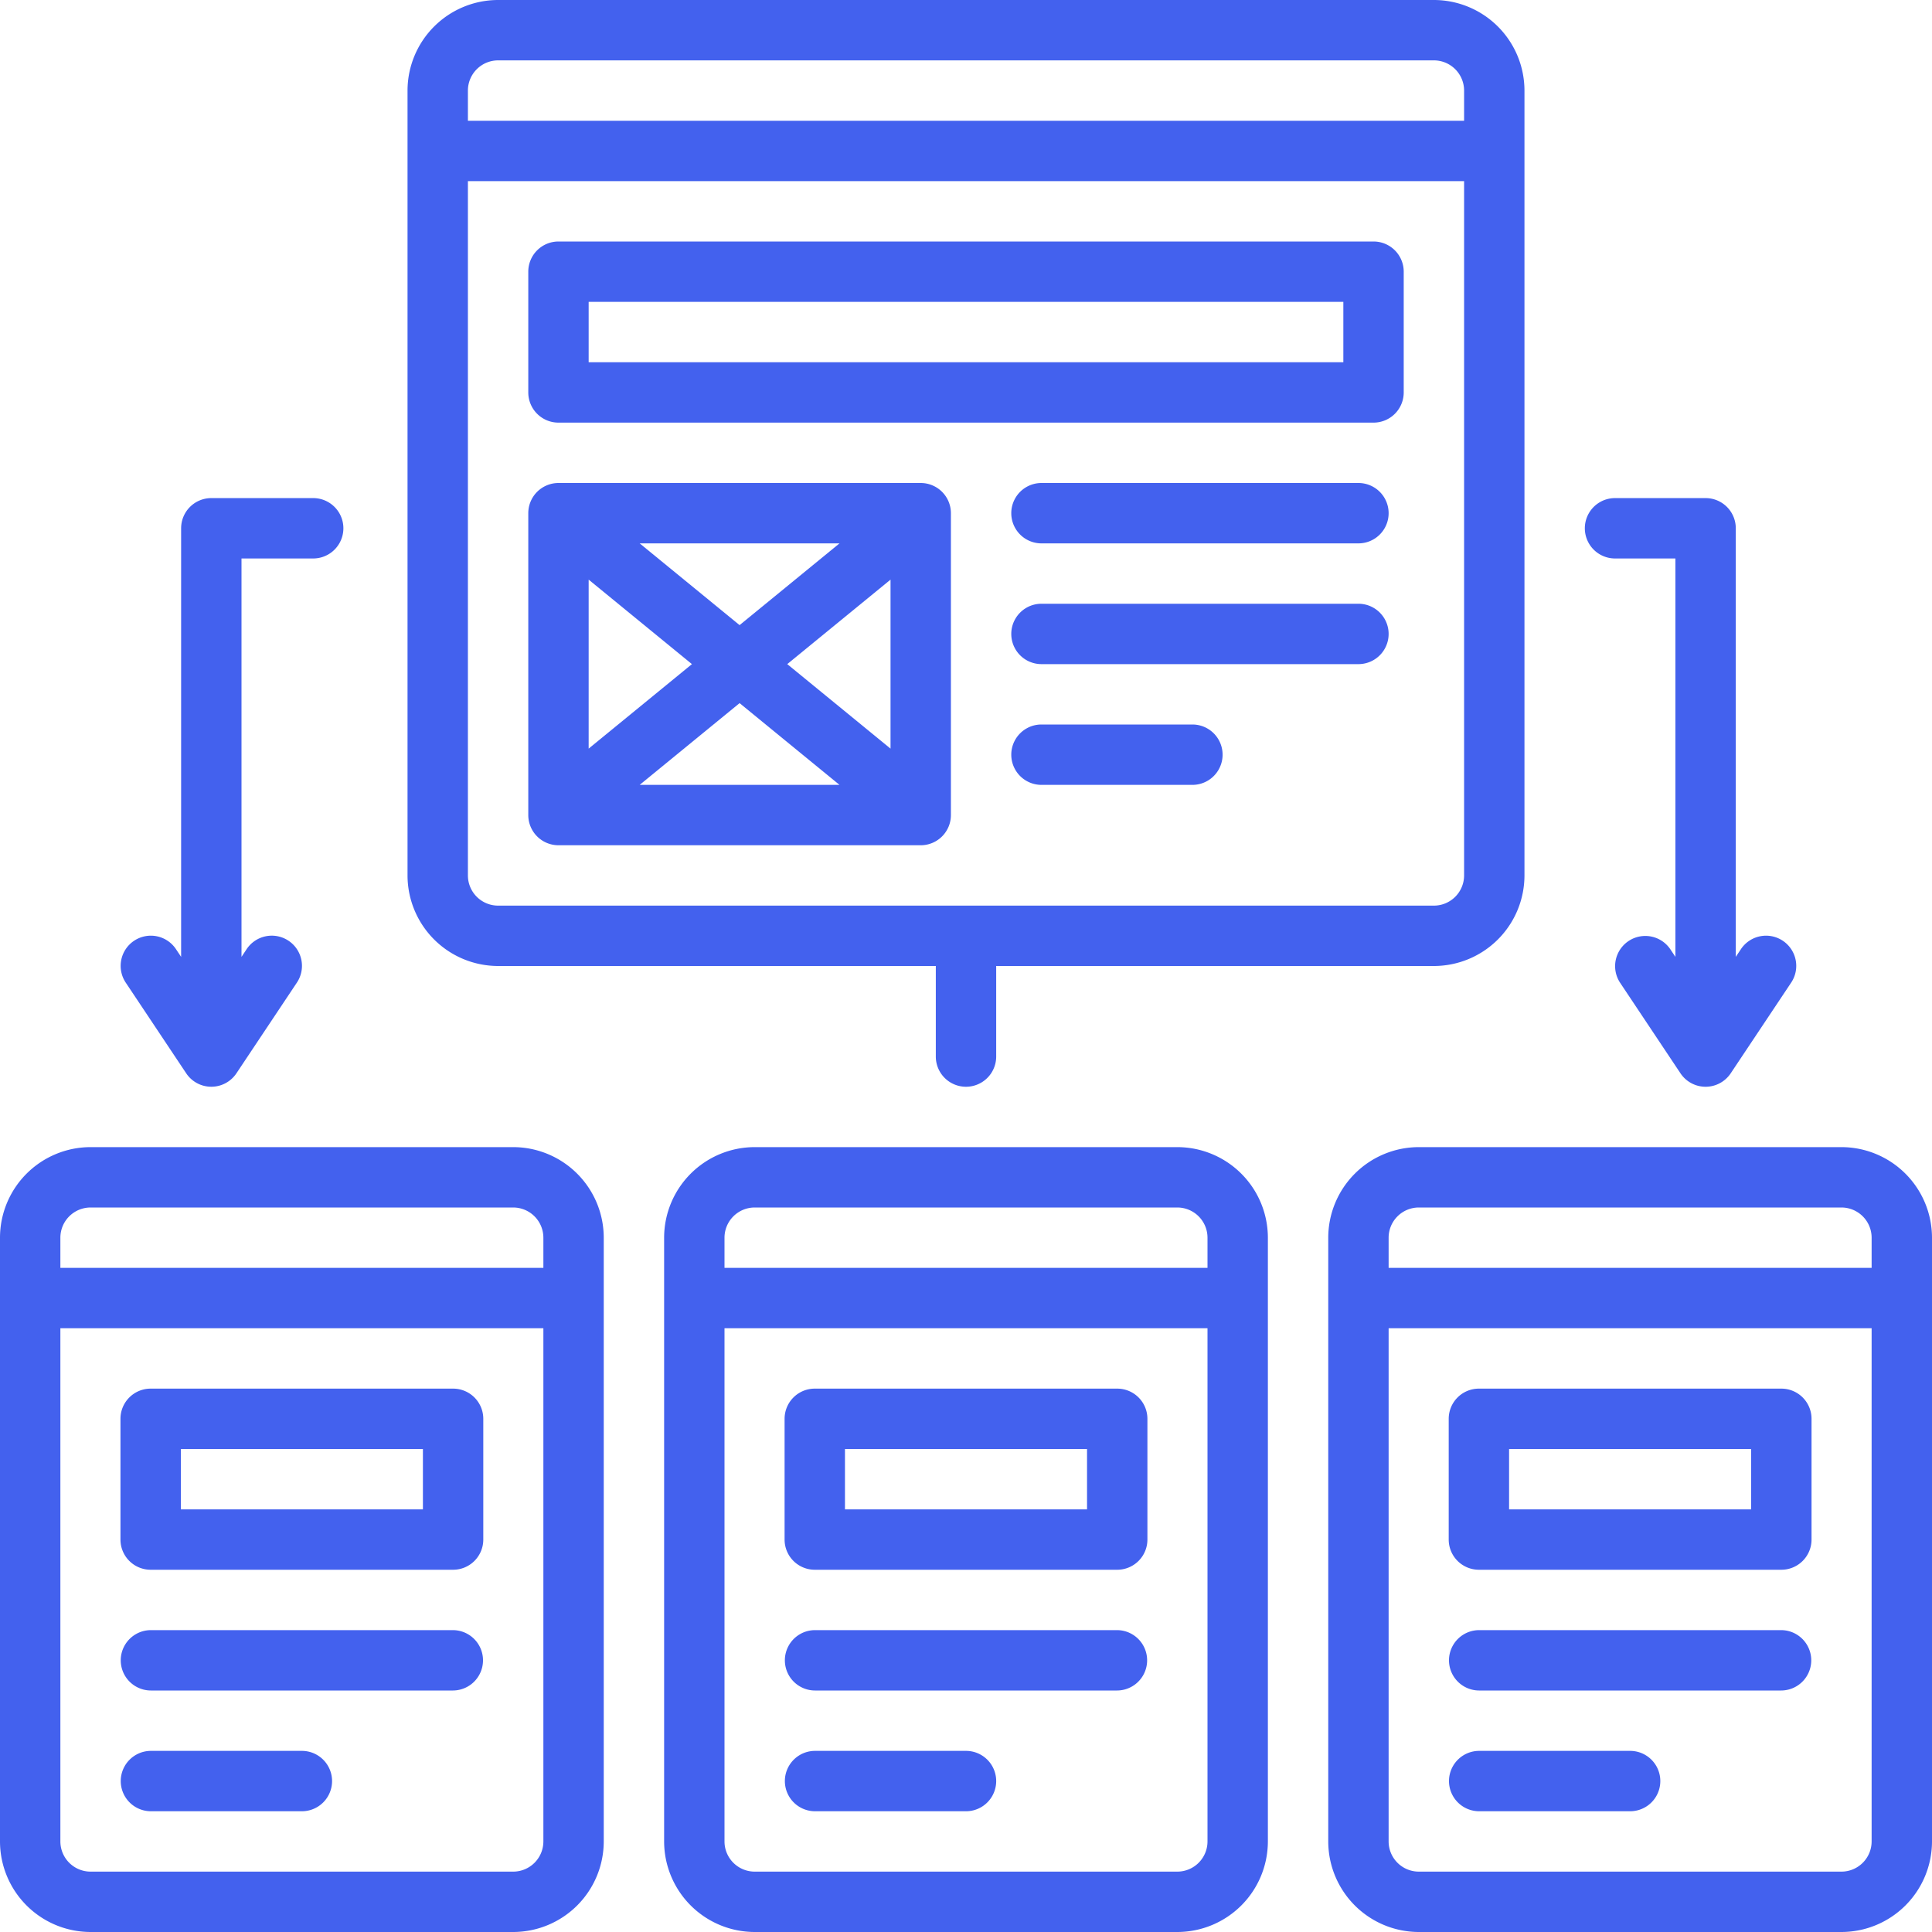 <svg xmlns="http://www.w3.org/2000/svg" viewBox="0 0 128 128" id="Platform"><path d="M33,64H62v6a2,2,0,0,0,4,0V64H95a6.007,6.007,0,0,0,6-6V6a6.007,6.007,0,0,0-6-6H33a6.007,6.007,0,0,0-6,6V58A6.007,6.007,0,0,0,33,64Zm62-4H33a2.002,2.002,0,0,1-2-2V12H97V58A2.002,2.002,0,0,1,95,60ZM33,4H95a2.002,2.002,0,0,1,2,2V8H31V6A2.002,2.002,0,0,1,33,4Z" fill="#4361ee" class="color000000 svgShape"></path><path d="M91 16H37a2 2 0 0 0-2 2v8a2 2 0 0 0 2 2H91a2 2 0 0 0 2-2V18A2 2 0 0 0 91 16zm-2 8H39V20H89zM61 32H37a2 2 0 0 0-2 2V54a2 2 0 0 0 2 2H61a2 2 0 0 0 2-2V34A2 2 0 0 0 61 32zM39 38.402L45.842 44 39 49.598zM42.381 36h13.238L49 41.416zM49 46.584L55.619 52H42.381zM52.158 44L59 38.402V49.598zM90 32H69a2 2 0 0 0 0 4H90a2 2 0 0 0 0-4zM90 40H69a2 2 0 0 0 0 4H90a2 2 0 0 0 0-4zM79 48H69a2 2 0 0 0 0 4H79a2 2 0 0 0 0-4zM34 76H6a6.007 6.007 0 0 0-6 6v40a6.007 6.007 0 0 0 6 6H34a6.007 6.007 0 0 0 6-6V82A6.007 6.007 0 0 0 34 76zM6 80H34a2.002 2.002 0 0 1 2 2v2H4V82A2.002 2.002 0 0 1 6 80zm28 44H6a2.002 2.002 0 0 1-2-2V88H36v34A2.002 2.002 0 0 1 34 124z" fill="#4361ee" class="color000000 svgShape"></path><path d="M30.019 92H9.981a2 2 0 0 0-2 2v8a2 2 0 0 0 2 2H30.019a2 2 0 0 0 2-2V94A2 2 0 0 0 30.019 92zm-2 8H11.981V96H28.019zM30 108H10a2 2 0 0 0 0 4H30a2 2 0 0 0 0-4zM20 116H10a2 2 0 0 0 0 4H20a2 2 0 0 0 0-4zM122 76H94a6.007 6.007 0 0 0-6 6v40a6.007 6.007 0 0 0 6 6h28a6.007 6.007 0 0 0 6-6V82A6.007 6.007 0 0 0 122 76zM94 80h28a2.002 2.002 0 0 1 2 2v2H92V82A2.002 2.002 0 0 1 94 80zm28 44H94a2.002 2.002 0 0 1-2-2V88h32v34A2.002 2.002 0 0 1 122 124z" fill="#4361ee" class="color000000 svgShape"></path><path d="M118.019 92H97.981a2 2 0 0 0-2 2v8a2 2 0 0 0 2 2h20.038a2 2 0 0 0 2-2V94A2 2 0 0 0 118.019 92zm-2 8H99.981V96h16.038zM118 108H98a2 2 0 0 0 0 4h20a2 2 0 0 0 0-4zM108 116H98a2 2 0 0 0 0 4h10a2 2 0 0 0 0-4zM78 76H50a6.007 6.007 0 0 0-6 6v40a6.007 6.007 0 0 0 6 6H78a6.007 6.007 0 0 0 6-6V82A6.007 6.007 0 0 0 78 76zM50 80H78a2.002 2.002 0 0 1 2 2v2H48V82A2.002 2.002 0 0 1 50 80zm28 44H50a2.002 2.002 0 0 1-2-2V88H80v34A2.002 2.002 0 0 1 78 124z" fill="#4361ee" class="color000000 svgShape"></path><path d="M74.019 92H53.981a2 2 0 0 0-2 2v8a2 2 0 0 0 2 2H74.019a2 2 0 0 0 2-2V94A2 2 0 0 0 74.019 92zm-2 8H55.981V96H72.019zM74 108H54a2 2 0 0 0 0 4H74a2 2 0 0 0 0-4zM64 116H54a2 2 0 0 0 0 4H64a2 2 0 0 0 0-4zM107 37h4V63.395l-.336-.504a2 2 0 0 0-3.328 2.219l4 6a2 2 0 0 0 3.328 0l4-6a2 2 0 1 0-3.328-2.219L115 63.395V35a2 2 0 0 0-2-2h-6a2 2 0 0 0 0 4zM12.336 71.109a2 2 0 0 0 3.328 0l4-6a2 2 0 1 0-3.328-2.219L16 63.395V37h4.75a2 2 0 0 0 0-4H14a2 2 0 0 0-2 2V63.395l-.336-.504a2 2 0 1 0-3.328 2.219z" fill="#4361ee" class="color000000 svgShape"></path></svg>